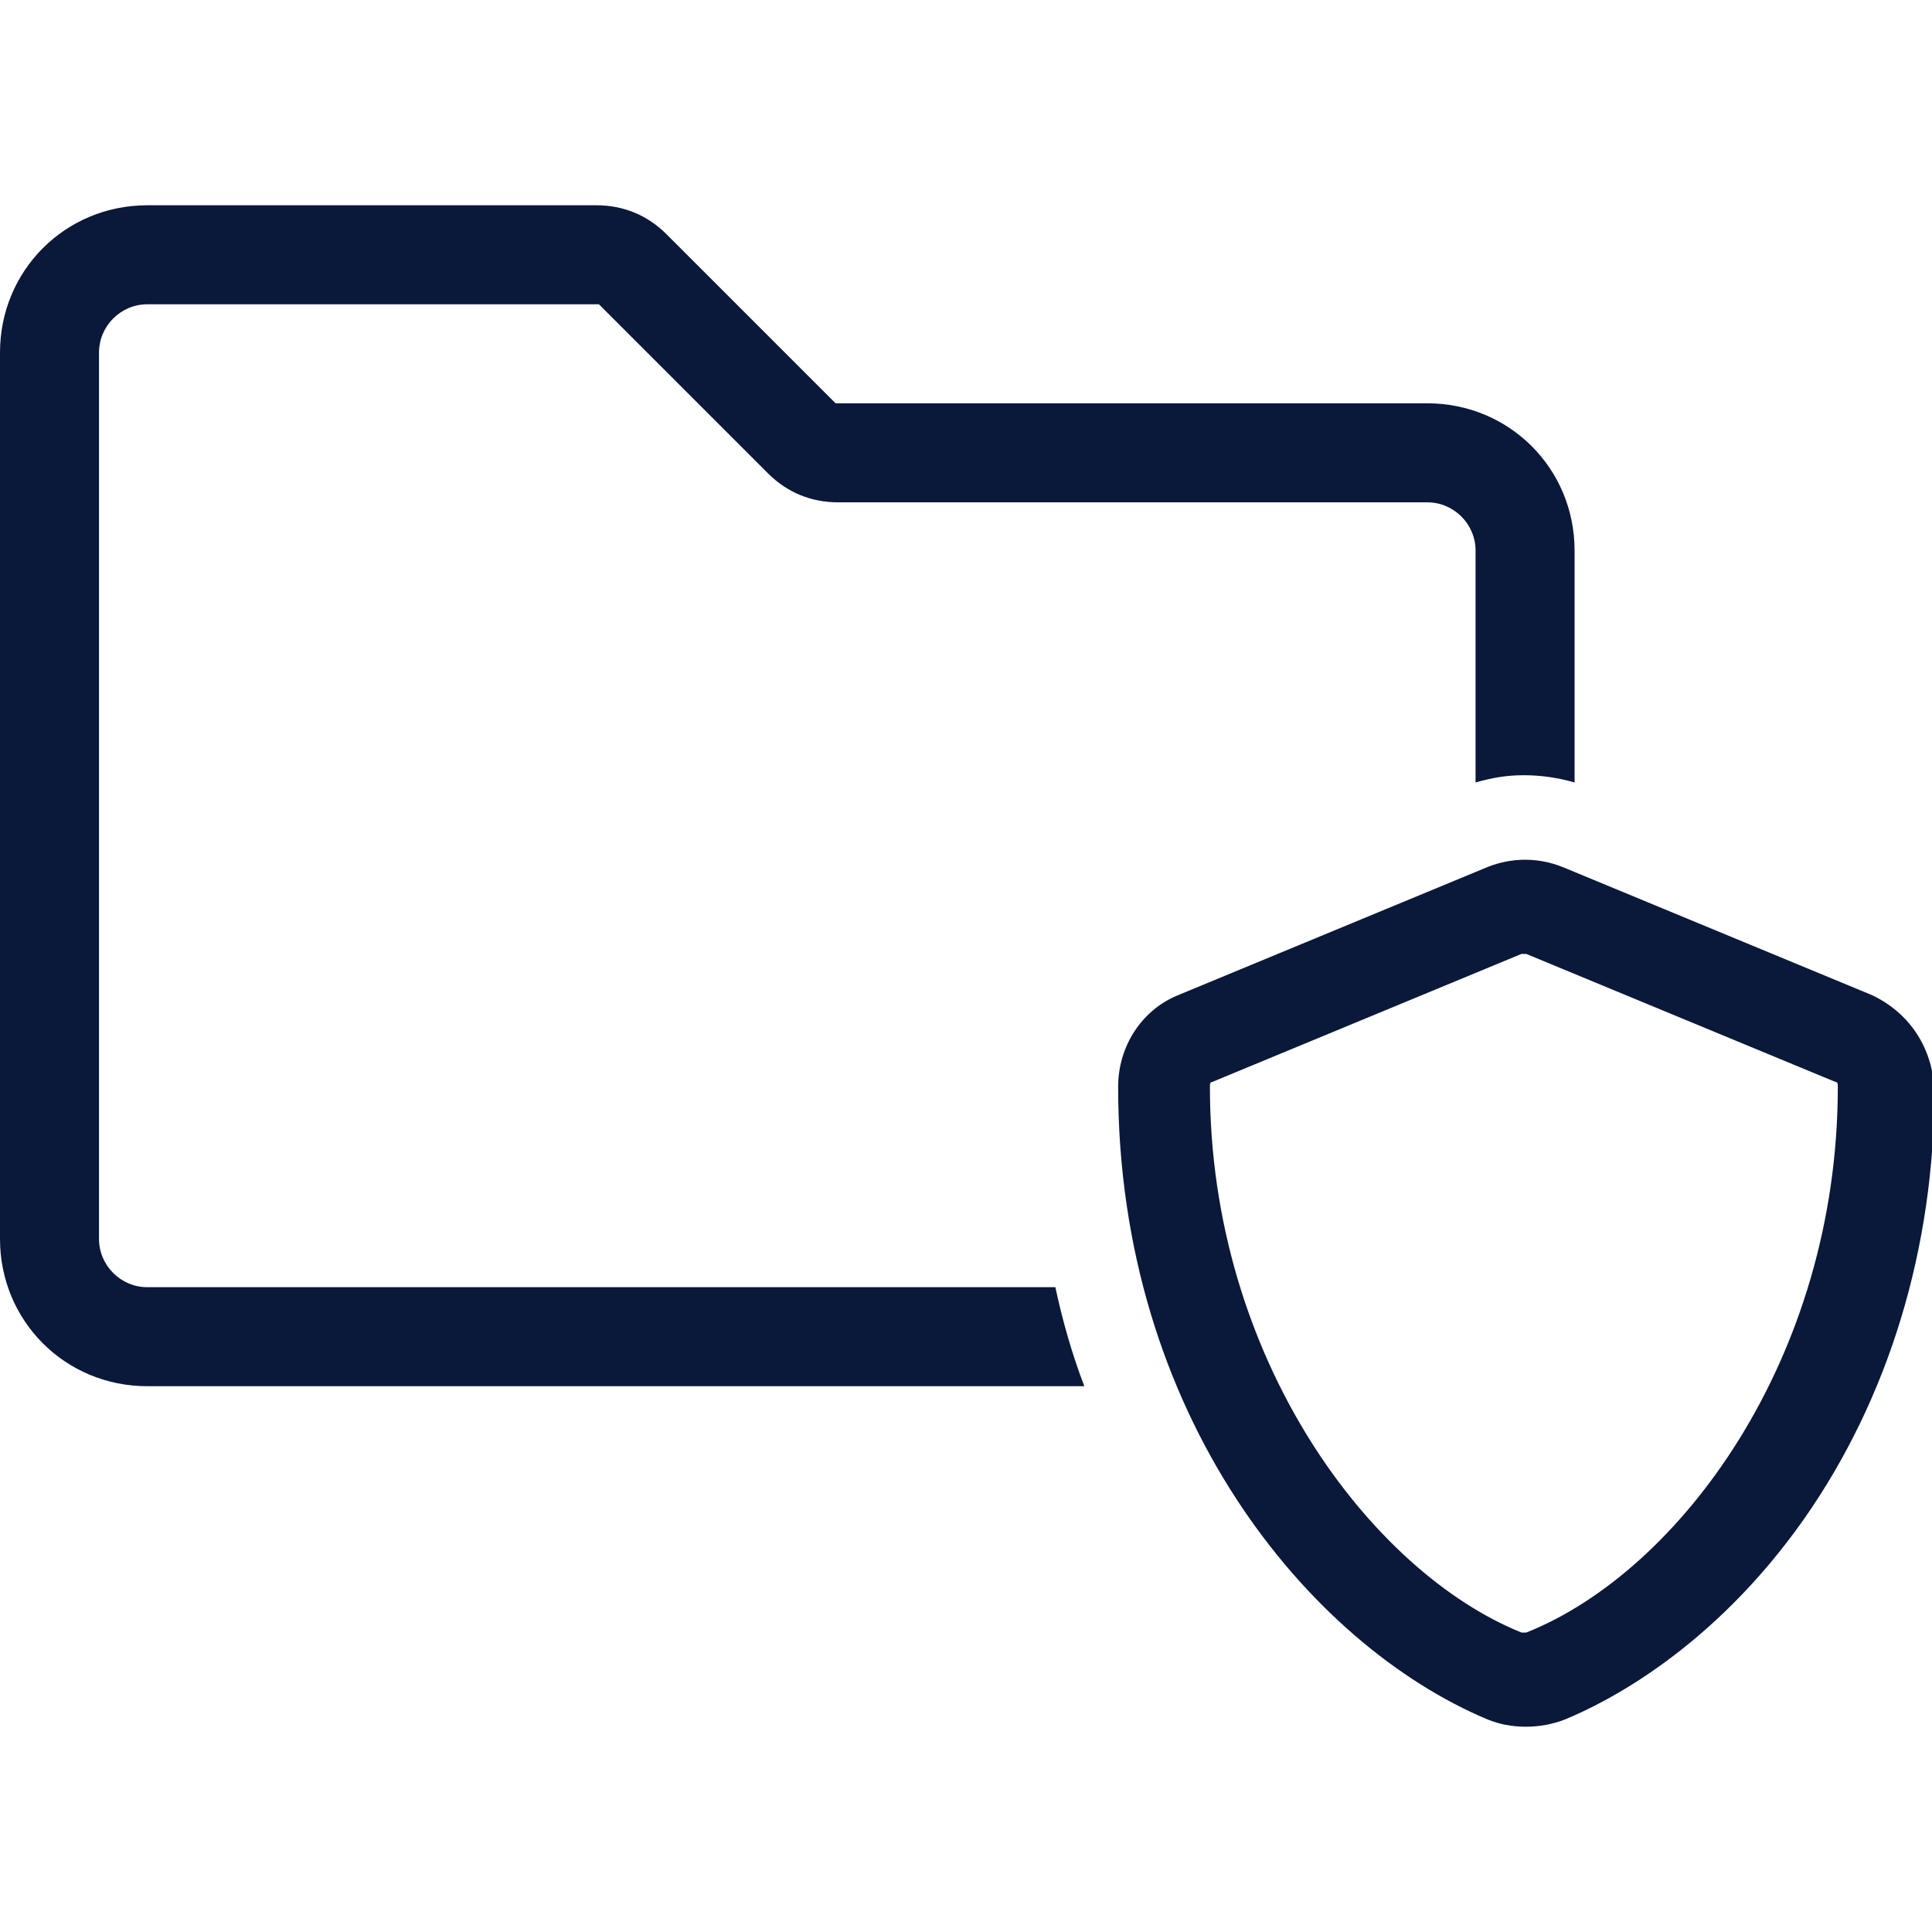 <?xml version="1.0" encoding="utf-8"?>
<!-- Generator: Adobe Illustrator 24.1.3, SVG Export Plug-In . SVG Version: 6.00 Build 0)  -->
<svg version="1.1" id="Layer_1" xmlns="http://www.w3.org/2000/svg" xmlns:xlink="http://www.w3.org/1999/xlink" x="0px" y="0px"
	 viewBox="0 0 80 80" style="enable-background:new 0 0 80 80;" xml:space="preserve">
<style type="text/css">
	.st0{fill:#0A1839;}
</style>
<g>
	<path class="st0" d="M77.5,41.2l-12.8-5.3c-1-0.4-2.1-0.4-3.1,0l-12.8,5.3c-1.5,0.6-2.5,2.1-2.5,3.8c0,13.6,7.9,23.1,15.3,26.2
		c0.5,0.2,1,0.3,1.6,0.3c0.5,0,1.1-0.1,1.6-0.3c1.7-0.7,6.1-2.9,9.9-8.3c3.5-5,5.4-11.2,5.4-17.8C80,43.3,79,41.9,77.5,41.2z
		 M63.2,67.6L63.2,67.6c-0.1,0-0.1,0-0.2,0C56.8,65.1,50.1,56.3,50.1,45c0-0.1,0-0.2,0.1-0.2L63,39.5c0,0,0,0,0.1,0s0.1,0,0.1,0
		L76,44.8c0.1,0,0.1,0.1,0.1,0.2C76.1,56.3,69.5,65.1,63.2,67.6z"/>
	<path class="st0" d="M6.1,53.3c-1.1,0-2-0.9-2-2V14.6c0-1.1,0.9-2,2-2h18.7l7,7c0.8,0.8,1.8,1.2,2.9,1.2h24.4c1.1,0,2,0.9,2,2v9.6
		c0.7-0.2,1.3-0.3,2-0.3c0.7,0,1.4,0.1,2.1,0.3v-9.6c0-3.4-2.7-6.1-6.1-6.1H34.6l-7-7c-0.8-0.8-1.8-1.2-2.9-1.2H6.1
		C2.7,8.5,0,11.2,0,14.6v36.7c0,3.4,2.7,6.1,6.1,6.1h38.8c-0.5-1.3-0.9-2.7-1.2-4.1H6.1z"/>
</g>
</svg>
